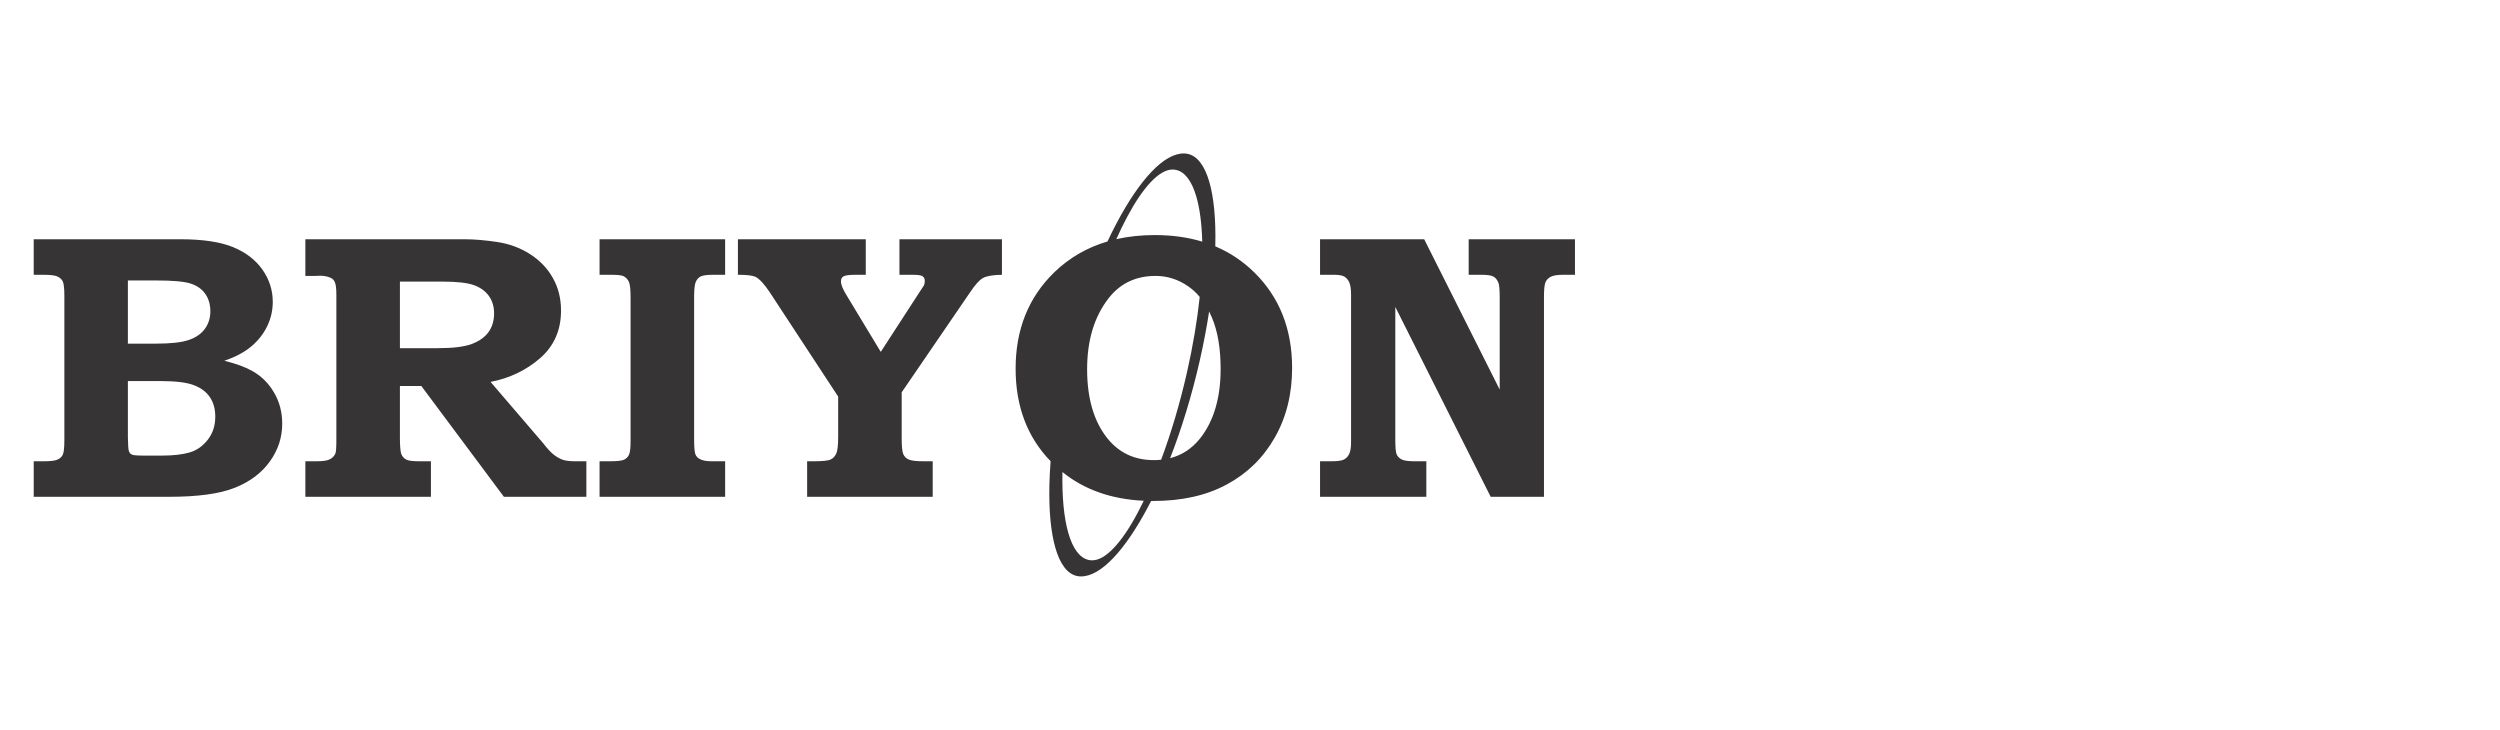 <?xml version="1.0" encoding="UTF-8"?> <svg xmlns="http://www.w3.org/2000/svg" xmlns:xlink="http://www.w3.org/1999/xlink" xmlns:xodm="http://www.corel.com/coreldraw/odm/2003" xml:space="preserve" width="733px" height="214px" version="1.1" style="shape-rendering:geometricPrecision; text-rendering:geometricPrecision; image-rendering:optimizeQuality; fill-rule:evenodd; clip-rule:evenodd" viewBox="0 0 130.451 38.153"> <defs> <style type="text/css"> .fil0 {fill:none} .fil1 {fill:#373435} </style> </defs> <g id="Capa_x0020_1">  <rect class="fil0" width="130.451" height="38.153"></rect> <path class="fil1" d="M1.646 14.364l0 -1.858 7.652 0c1.17,0 2.089,0.135 2.761,0.408 0.669,0.274 1.183,0.669 1.543,1.18 0.359,0.511 0.54,1.071 0.54,1.684 0,0.445 -0.096,0.866 -0.287,1.265 -0.191,0.399 -0.464,0.752 -0.824,1.055 -0.359,0.306 -0.83,0.56 -1.42,0.758 0.633,0.161 1.114,0.339 1.45,0.53 0.485,0.27 0.867,0.649 1.15,1.137 0.284,0.484 0.425,1.025 0.425,1.625 0,0.715 -0.214,1.374 -0.646,1.974 -0.431,0.603 -1.041,1.061 -1.829,1.374 -0.787,0.316 -1.937,0.474 -3.456,0.474l-7.059 0 0 -1.858 0.534 0c0.356,0 0.596,-0.03 0.722,-0.093 0.128,-0.059 0.217,-0.148 0.267,-0.26 0.052,-0.112 0.079,-0.366 0.079,-0.758l0 -7.516c0,-0.399 -0.027,-0.653 -0.079,-0.765 -0.05,-0.109 -0.139,-0.194 -0.267,-0.26 -0.126,-0.063 -0.366,-0.096 -0.722,-0.096l-0.534 0zm60.137 -6.343c0.068,0.002 0.133,0.01 0.197,0.024 0.503,0.114 0.878,0.632 1.117,1.458 0.238,0.818 0.345,1.944 0.316,3.283l-0.002 0.091c0.759,0.321 1.436,0.773 2.032,1.355 1.322,1.299 1.984,2.966 1.984,4.999 0,1.371 -0.303,2.584 -0.906,3.642 -0.606,1.061 -1.44,1.878 -2.508,2.451 -1.064,0.577 -2.349,0.864 -3.855,0.864l-0.102 -0.001c-0.052,0.103 -0.105,0.204 -0.157,0.304 -1.205,2.27 -2.476,3.663 -3.529,3.64 -0.068,-0.001 -0.134,-0.009 -0.197,-0.023 -0.503,-0.114 -0.878,-0.632 -1.118,-1.459 -0.237,-0.817 -0.345,-1.943 -0.316,-3.282 0.009,-0.401 0.03,-0.821 0.064,-1.257 -1.22,-1.259 -1.829,-2.872 -1.829,-4.839 0,-2.047 0.672,-3.724 2.013,-5.029 0.787,-0.764 1.718,-1.304 2.79,-1.62 0.157,-0.336 0.316,-0.657 0.477,-0.96 1.204,-2.27 2.476,-3.663 3.529,-3.641zm1.306 8.261c-0.125,0.818 -0.287,1.671 -0.486,2.549 -0.419,1.848 -0.956,3.592 -1.553,5.119 0.622,-0.159 1.145,-0.504 1.569,-1.035 0.715,-0.906 1.071,-2.118 1.071,-3.634 0,-1.068 -0.151,-1.964 -0.458,-2.689 -0.045,-0.107 -0.093,-0.21 -0.143,-0.31zm-1.722 -7.398c-0.057,-0.013 -0.115,-0.02 -0.173,-0.021 -0.71,-0.016 -1.574,0.937 -2.397,2.49 -0.19,0.357 -0.377,0.741 -0.561,1.149 0.627,-0.143 1.299,-0.214 2.017,-0.214 0.898,0 1.723,0.115 2.476,0.343 -0.025,-0.934 -0.129,-1.731 -0.309,-2.35 -0.23,-0.795 -0.584,-1.291 -1.053,-1.397zm-5.946 15.791c-0.026,1.303 0.079,2.399 0.311,3.197 0.231,0.795 0.584,1.291 1.054,1.397 0.056,0.013 0.114,0.02 0.173,0.021 0.709,0.016 1.574,-0.937 2.397,-2.49 0.106,-0.199 0.211,-0.408 0.316,-0.624 -1.696,-0.079 -3.112,-0.58 -4.251,-1.501zm5.159 -0.642c0.513,-1.373 0.978,-2.924 1.352,-4.572 0.315,-1.391 0.536,-2.721 0.665,-3.94 -0.183,-0.219 -0.385,-0.405 -0.607,-0.557 -0.521,-0.359 -1.088,-0.541 -1.697,-0.541 -1.025,0 -1.839,0.383 -2.442,1.147 -0.761,0.966 -1.14,2.208 -1.14,3.73 0,1.523 0.352,2.729 1.061,3.615 0.613,0.758 1.42,1.137 2.425,1.137 0.131,0 0.259,-0.006 0.383,-0.019zm8.307 -11.527l5.444 0 3.947 7.859 0 -4.811c0,-0.415 -0.023,-0.673 -0.069,-0.775 -0.062,-0.155 -0.148,-0.263 -0.26,-0.323 -0.109,-0.062 -0.32,-0.092 -0.636,-0.092l-0.656 0 0 -1.858 5.556 0 0 1.858 -0.613 0c-0.306,0 -0.527,0.036 -0.659,0.106 -0.132,0.072 -0.221,0.168 -0.273,0.29 -0.05,0.121 -0.076,0.385 -0.076,0.79l0 10.42 -2.785 0 -4.986 -9.925 0 6.946c0,0.399 0.023,0.653 0.073,0.765 0.046,0.108 0.135,0.194 0.257,0.26 0.125,0.063 0.343,0.096 0.649,0.096l0.643 0 0 1.858 -5.556 0 0 -1.858 0.576 0c0.32,0 0.538,-0.027 0.656,-0.083 0.119,-0.056 0.214,-0.148 0.284,-0.283 0.069,-0.135 0.105,-0.34 0.105,-0.61l0 -7.727c0,-0.297 -0.033,-0.514 -0.095,-0.653 -0.066,-0.138 -0.152,-0.24 -0.261,-0.3 -0.108,-0.062 -0.29,-0.092 -0.547,-0.092l-0.718 0 0 -1.858zm-30.429 0l6.683 0 0 1.858 -0.501 0c-0.353,0 -0.573,0.026 -0.662,0.083 -0.093,0.052 -0.135,0.141 -0.135,0.26 0,0.168 0.102,0.422 0.309,0.754l1.773 2.933 1.971 -3.041c0.174,-0.264 0.273,-0.412 0.29,-0.442 0.026,-0.072 0.039,-0.148 0.039,-0.221 0,-0.112 -0.036,-0.194 -0.112,-0.247 -0.072,-0.053 -0.247,-0.079 -0.52,-0.079l-0.692 0 0 -1.858 5.358 0 0 1.858c-0.468,0.007 -0.794,0.063 -0.986,0.165 -0.187,0.102 -0.411,0.349 -0.675,0.745l-3.579 5.233 0 2.405c0,0.425 0.027,0.702 0.083,0.827 0.056,0.125 0.148,0.221 0.28,0.28 0.135,0.063 0.395,0.093 0.784,0.093l0.474 0 0 1.858 -6.564 0 0 -1.858 0.353 0c0.458,0 0.751,-0.03 0.876,-0.093 0.129,-0.059 0.224,-0.164 0.294,-0.309 0.066,-0.145 0.099,-0.435 0.099,-0.874l0 -2.105 -3.579 -5.457c-0.284,-0.425 -0.531,-0.696 -0.745,-0.804 -0.155,-0.07 -0.458,-0.106 -0.916,-0.106l0 -1.858zm-7.233 0l6.564 0 0 1.858 -0.6 0c-0.346,0 -0.576,0.03 -0.688,0.092 -0.112,0.06 -0.198,0.159 -0.251,0.29 -0.056,0.132 -0.082,0.386 -0.082,0.758l0 7.458c0,0.405 0.023,0.665 0.066,0.784 0.046,0.115 0.125,0.198 0.234,0.25 0.135,0.076 0.336,0.116 0.606,0.116l0.715 0 0 1.858 -6.564 0 0 -1.858 0.534 0c0.382,0 0.632,-0.027 0.748,-0.083 0.115,-0.056 0.201,-0.141 0.257,-0.26 0.056,-0.119 0.082,-0.356 0.082,-0.712l0 -7.487c0,-0.418 -0.026,-0.692 -0.082,-0.824 -0.056,-0.131 -0.149,-0.234 -0.277,-0.306 -0.092,-0.05 -0.31,-0.076 -0.659,-0.076l-0.603 0 0 -1.858zm-15.379 0l8.287 0c0.534,0 1.117,0.049 1.75,0.145 0.633,0.095 1.203,0.309 1.714,0.636 0.51,0.329 0.909,0.744 1.189,1.248 0.284,0.501 0.425,1.068 0.425,1.701 0,1.021 -0.365,1.852 -1.094,2.488 -0.731,0.633 -1.595,1.048 -2.59,1.239l2.765 3.223 0.115 0.145c0.178,0.217 0.343,0.382 0.491,0.487 0.149,0.106 0.297,0.182 0.442,0.228 0.148,0.043 0.356,0.066 0.619,0.066l0.577 0 0 1.858 -4.31 0 -4.317 -5.793 -1.12 0 0 2.682c0,0.462 0.026,0.755 0.075,0.88 0.053,0.125 0.135,0.221 0.248,0.28 0.112,0.063 0.339,0.093 0.682,0.093l0.616 0 0 1.858 -6.564 0 0 -1.858 0.603 0c0.316,0 0.54,-0.033 0.672,-0.102 0.135,-0.066 0.234,-0.169 0.296,-0.304 0.033,-0.079 0.05,-0.319 0.05,-0.725l0 -7.582c0,-0.297 -0.023,-0.508 -0.073,-0.633 -0.049,-0.125 -0.128,-0.207 -0.237,-0.247 -0.155,-0.069 -0.333,-0.105 -0.534,-0.105l-0.273 0.009 -0.504 0 0 -1.917zm4.943 2.214l0 3.48 1.993 0c0.784,0 1.371,-0.073 1.76,-0.218 0.389,-0.145 0.679,-0.352 0.876,-0.619 0.195,-0.27 0.294,-0.6 0.294,-0.985 0,-0.353 -0.092,-0.656 -0.274,-0.91 -0.184,-0.254 -0.445,-0.442 -0.781,-0.563 -0.336,-0.122 -0.889,-0.185 -1.654,-0.185l-2.214 0zm-14.22 3.243l1.48 0c0.771,0 1.344,-0.066 1.714,-0.195 0.372,-0.128 0.649,-0.326 0.836,-0.586 0.188,-0.264 0.281,-0.567 0.281,-0.91 0,-0.356 -0.089,-0.659 -0.267,-0.913 -0.175,-0.25 -0.432,-0.431 -0.768,-0.537 -0.333,-0.109 -0.933,-0.161 -1.796,-0.161l-1.48 0 0 3.302zm0 1.957l0 2.926c0.007,0.412 0.023,0.656 0.05,0.725 0.029,0.092 0.082,0.155 0.158,0.191 0.072,0.037 0.273,0.053 0.603,0.053l0.982 0c0.57,0 1.045,-0.053 1.42,-0.161 0.376,-0.106 0.696,-0.327 0.959,-0.663 0.264,-0.336 0.396,-0.738 0.396,-1.209 0,-0.402 -0.093,-0.742 -0.28,-1.018 -0.185,-0.277 -0.465,-0.488 -0.838,-0.63 -0.372,-0.142 -0.942,-0.214 -1.706,-0.214l-1.744 0z"></path> </g> </svg> 